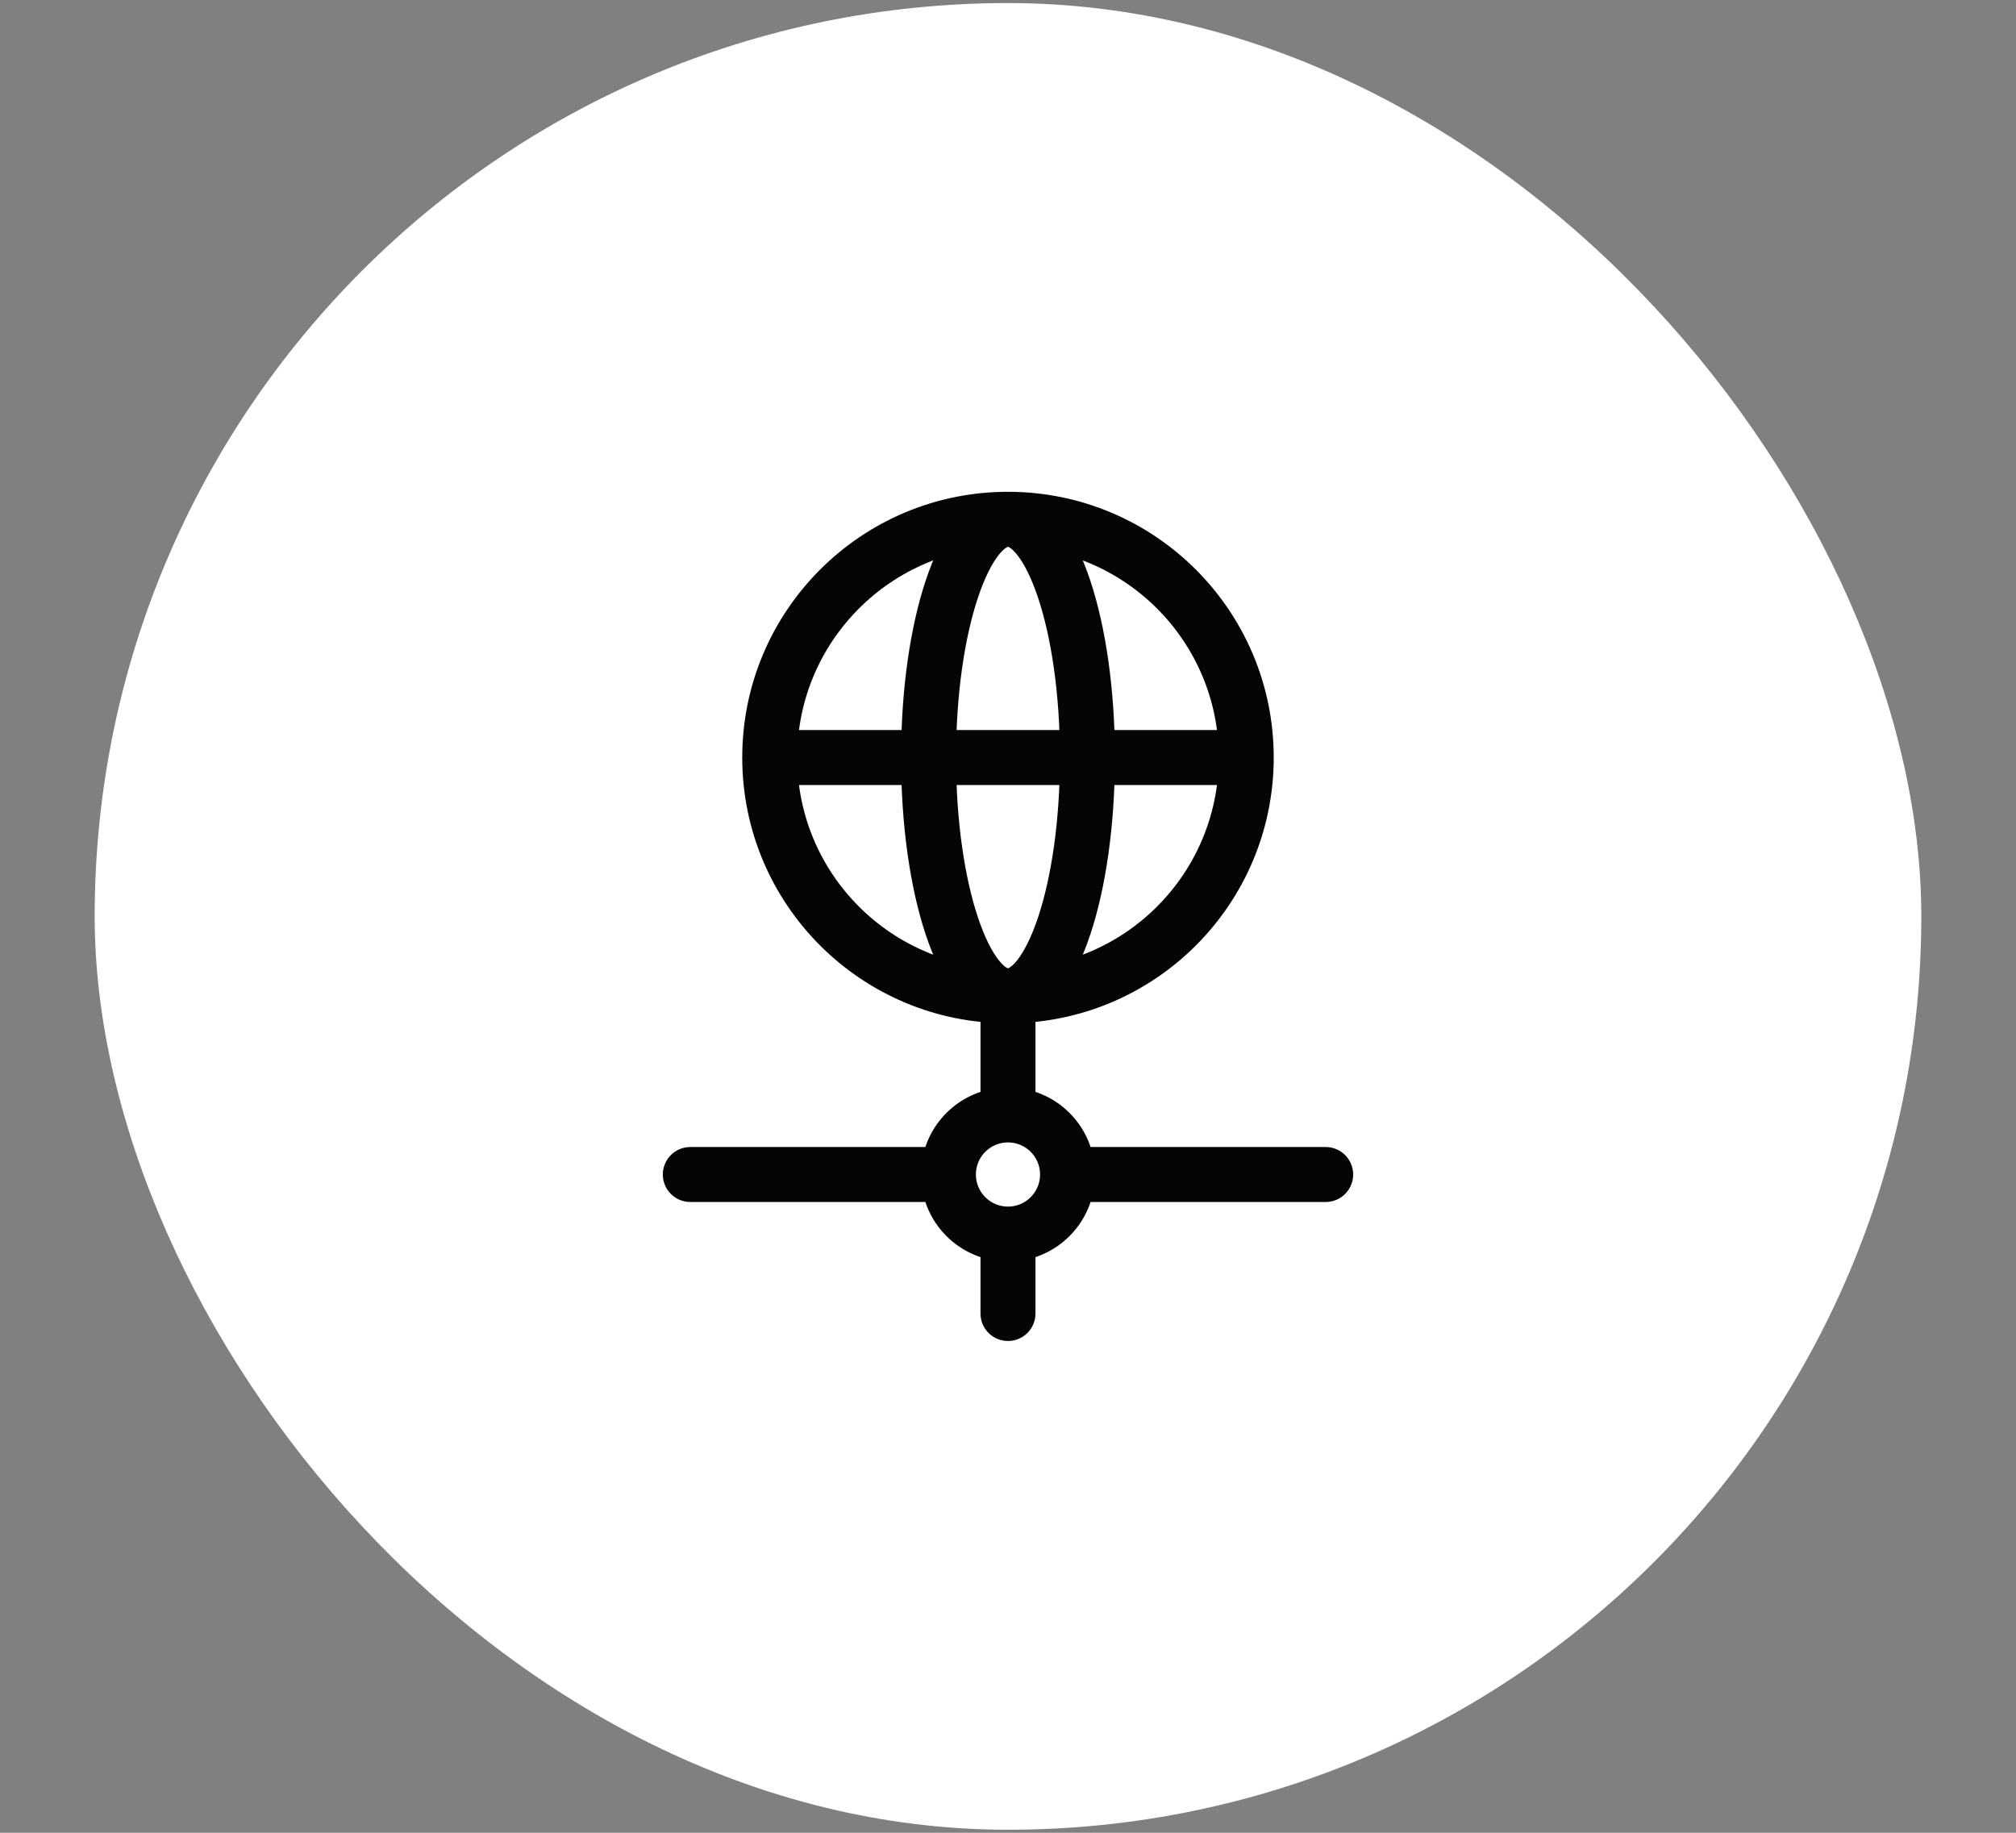 <svg width="110" height="100" viewBox="0 0 110 100" fill="none" xmlns="http://www.w3.org/2000/svg">
<rect x="0" y="0" width="110" height="100" fill="#808080" stroke="none"/>
<rect x="5.166" y="0.167" width="99.667" height="99.667" rx="49.833" fill="white"/>
<path d="M67.999 41.333C67.999 48.513 62.179 54.333 54.999 54.333M67.999 41.333C67.999 34.154 62.179 28.333 54.999 28.333M67.999 41.333H41.999M54.999 54.333C47.82 54.333 41.999 48.513 41.999 41.333M54.999 54.333C57.393 54.333 59.333 48.513 59.333 41.333C59.333 34.154 57.393 28.333 54.999 28.333M54.999 54.333C52.606 54.333 50.666 48.513 50.666 41.333C50.666 34.154 52.606 28.333 54.999 28.333M54.999 54.333V60.833M41.999 41.333C41.999 34.154 47.82 28.333 54.999 28.333M58.249 64.083C58.249 62.288 56.794 60.833 54.999 60.833M58.249 64.083C58.249 65.878 56.794 67.333 54.999 67.333M58.249 64.083H72.333M54.999 60.833C53.204 60.833 51.749 62.288 51.749 64.083M51.749 64.083C51.749 65.878 53.204 67.333 54.999 67.333M51.749 64.083H37.666M54.999 67.333V71.667" stroke="#050505" stroke-width="3" stroke-linecap="round"/>
</svg>
